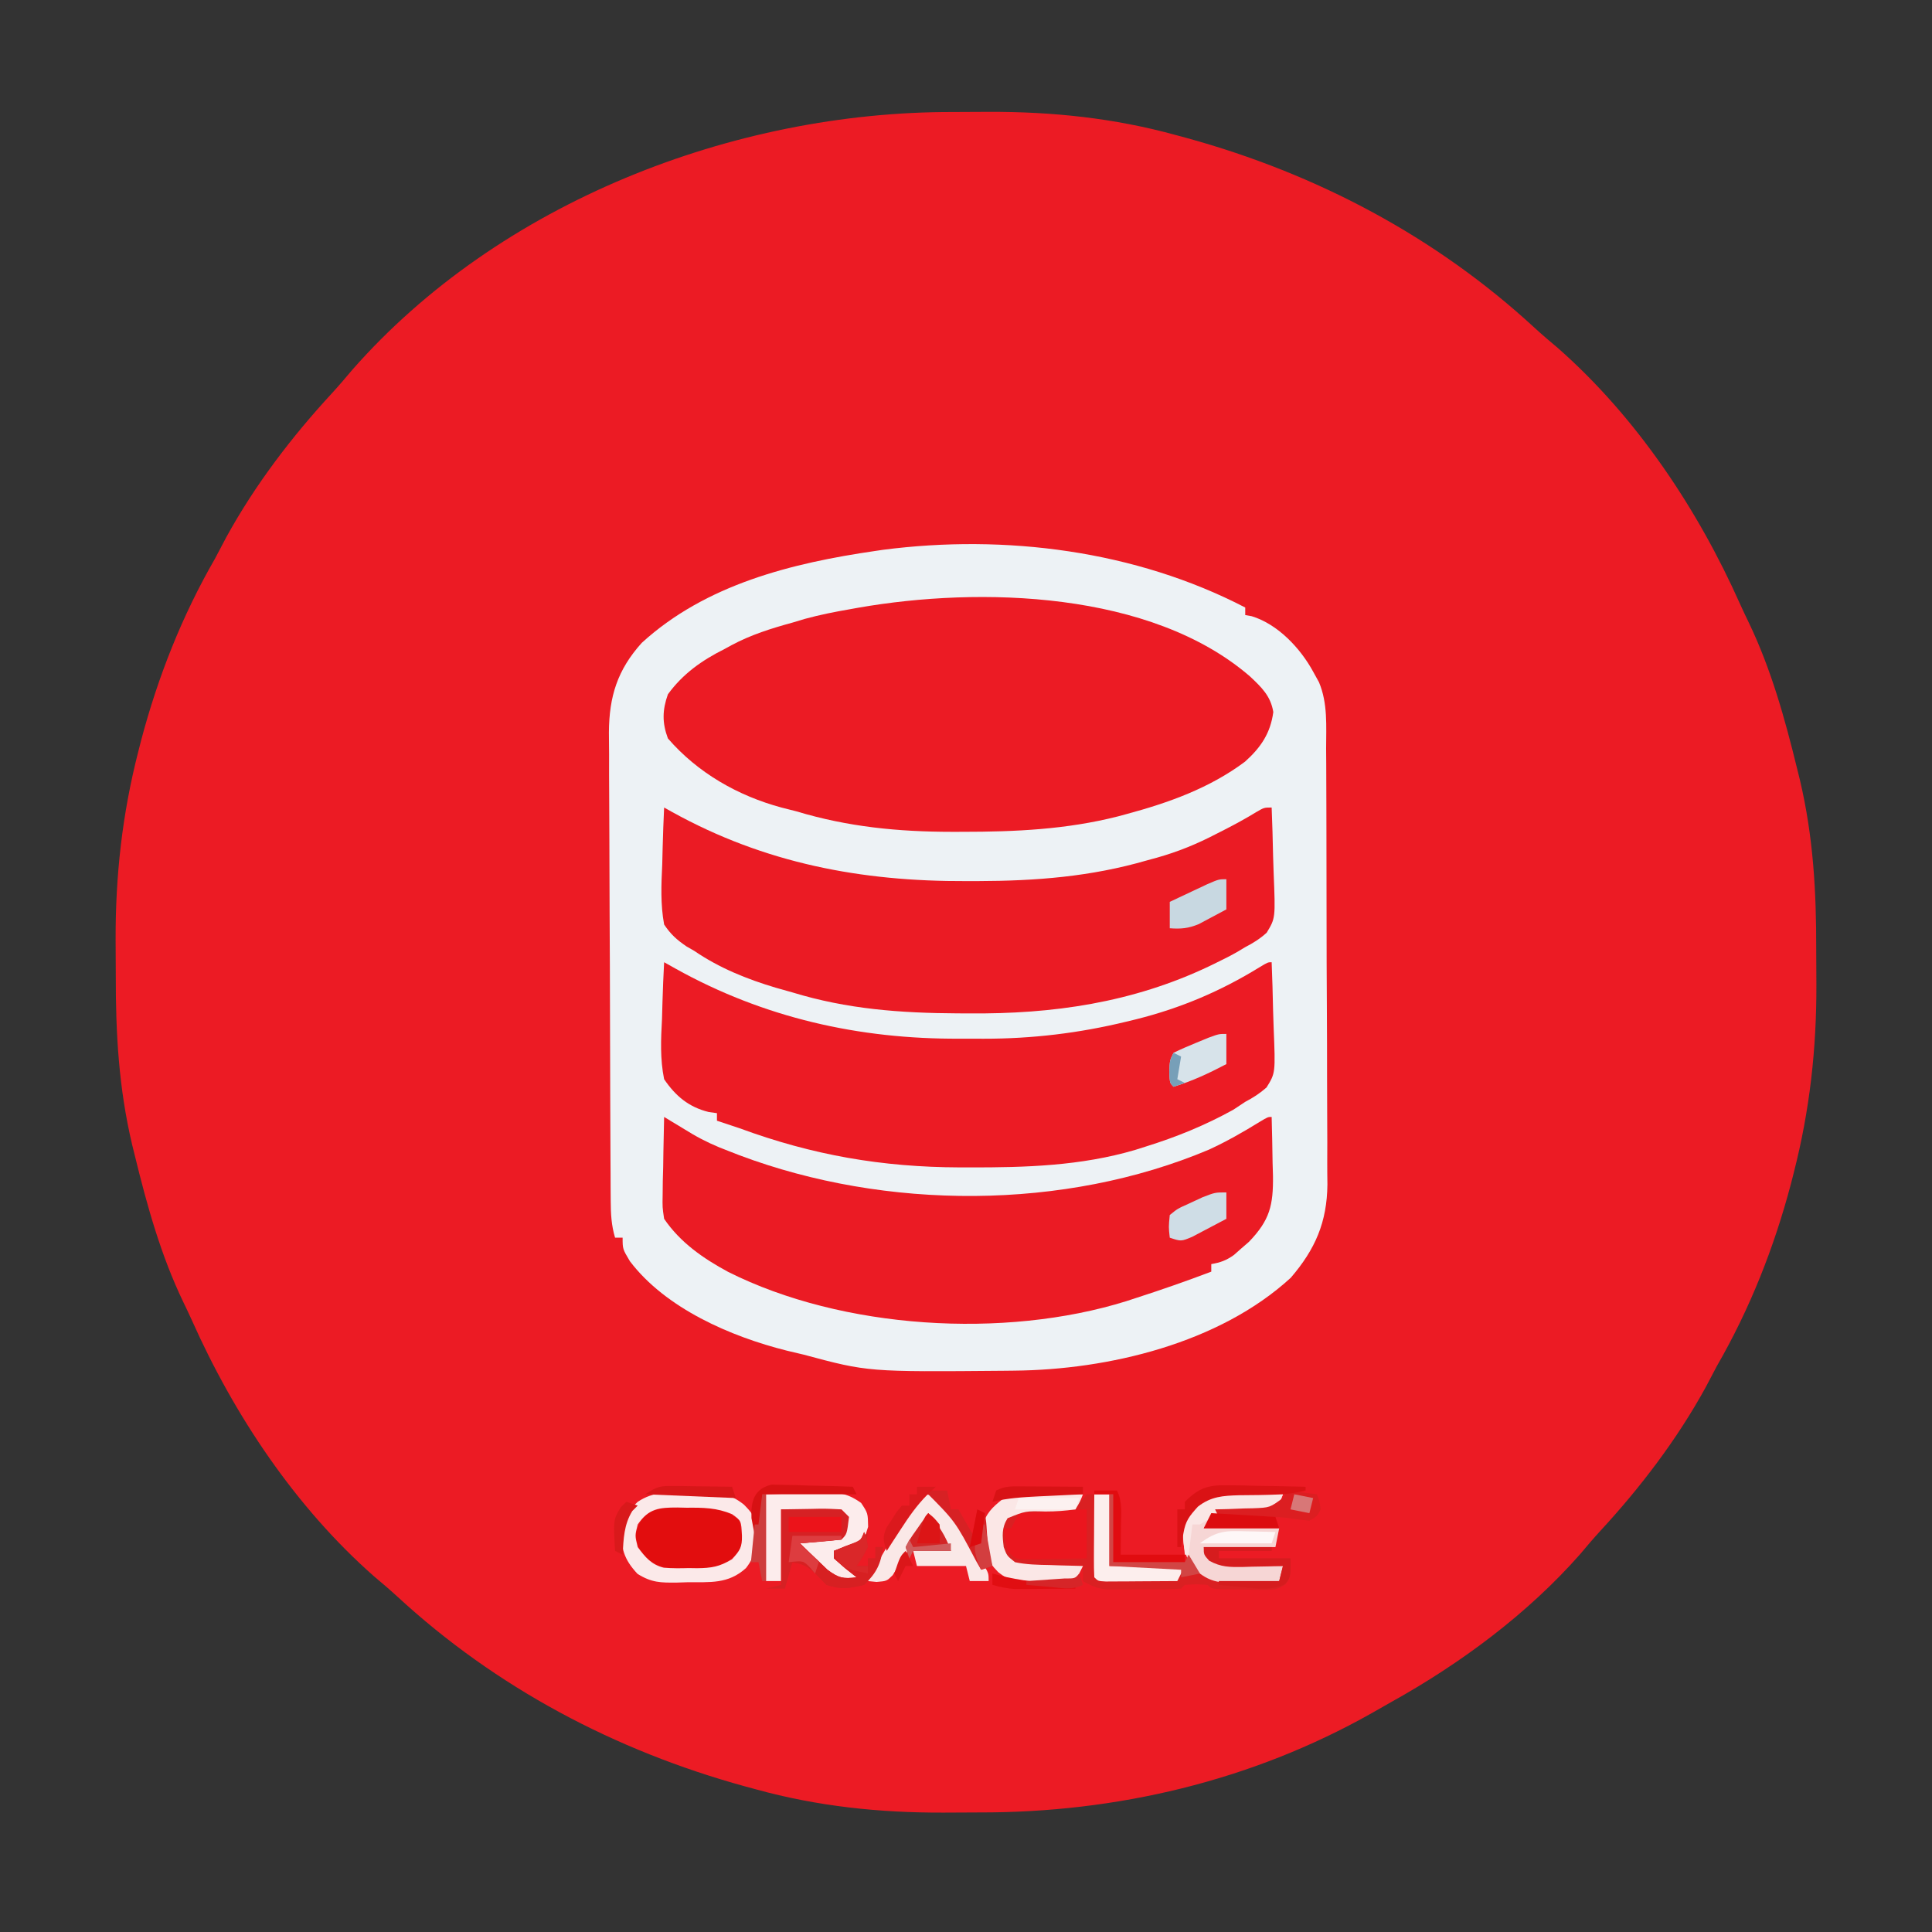<?xml version="1.0" encoding="UTF-8"?>
<svg version="1.1" xmlns="http://www.w3.org/2000/svg" width="512" height="512">
<rect width="100%" height="100%" fill="#333333" stroke="none"/>
<path d="M0 0 C3.124 0.003 6.247 -0.02 9.371 -0.046 C26.369 -0.1 42.724 1.6 59.147 6.128 C60.588 6.517 60.588 6.517 62.058 6.914 C96.4 16.375 127.956 33.022 154.205 57.249 C156.206 59.083 158.253 60.826 160.334 62.566 C181.152 80.89 197.405 105.261 208.625 130.463 C209.341 132.054 210.094 133.628 210.854 135.198 C216.803 147.55 220.466 160.727 223.709 174.003 C223.955 174.999 224.201 175.995 224.455 177.021 C227.997 192.014 228.807 206.518 228.775 221.856 C228.772 224.981 228.795 228.104 228.821 231.228 C228.875 248.225 227.059 264.578 222.834 281.066 C222.583 282.052 222.332 283.038 222.074 284.054 C217.576 301.025 211.218 317.114 202.459 332.316 C201.456 334.21 200.456 336.106 199.459 338.003 C191.87 351.815 182.198 364.498 171.526 376.062 C169.692 378.062 167.949 380.109 166.209 382.191 C152.301 397.991 134.563 411.135 116.223 421.335 C114.464 422.313 112.72 423.316 110.975 424.32 C79.096 442.316 43.311 450.708 6.918 450.631 C3.794 450.628 0.671 450.652 -2.453 450.677 C-19.45 450.732 -35.806 449.031 -52.228 444.503 C-53.669 444.114 -53.669 444.114 -55.14 443.717 C-89.481 434.256 -121.037 417.609 -147.287 393.382 C-149.287 391.548 -151.334 389.805 -153.416 388.066 C-174.233 369.741 -190.487 345.371 -201.706 320.168 C-202.423 318.578 -203.176 317.003 -203.935 315.433 C-209.884 303.081 -213.547 289.905 -216.791 276.628 C-217.037 275.632 -217.283 274.636 -217.537 273.61 C-221.079 258.618 -221.889 244.114 -221.856 228.775 C-221.853 225.651 -221.877 222.528 -221.902 219.404 C-221.956 202.406 -220.14 186.053 -215.916 169.566 C-215.665 168.58 -215.414 167.594 -215.156 166.578 C-210.658 149.606 -204.3 133.517 -195.541 118.316 C-194.538 116.421 -193.538 114.526 -192.541 112.628 C-184.952 98.818 -175.282 86.137 -164.611 74.573 C-162.756 72.551 -160.99 70.481 -159.228 68.378 C-120.205 23.933 -58.142 -0.122 0 0 Z " fill="#EC1B24" transform="translate(252.541,29.684)"/>
<path d="M0 0 C0 0.66 0 1.32 0 2 C0.568 2.101 1.137 2.201 1.723 2.305 C8.63 4.414 14.611 10.766 18 17 C18.508 17.92 19.016 18.839 19.54 19.787 C21.903 25.399 21.442 31.391 21.436 37.38 C21.445 38.733 21.455 40.085 21.466 41.438 C21.493 45.097 21.5 48.756 21.502 52.416 C21.504 54.707 21.51 56.998 21.518 59.289 C21.546 67.296 21.558 75.304 21.556 83.311 C21.554 90.752 21.586 98.192 21.633 105.633 C21.672 112.04 21.688 118.447 21.687 124.854 C21.686 128.673 21.694 132.49 21.726 136.309 C21.755 139.904 21.755 143.499 21.734 147.094 C21.729 149.025 21.754 150.957 21.78 152.888 C21.673 162.891 18.564 170.057 12.062 177.625 C-6.896 195 -36.247 202.011 -61.316 202.238 C-62.202 202.248 -63.088 202.258 -64 202.268 C-99.934 202.582 -99.934 202.582 -117 198 C-118.493 197.644 -119.987 197.29 -121.48 196.938 C-136.36 193.205 -153.568 185.752 -163.062 173.25 C-165 170 -165 170 -165 167 C-165.66 167 -166.32 167 -167 167 C-167.985 163.704 -168.135 160.705 -168.154 157.271 C-168.163 156.102 -168.171 154.933 -168.18 153.729 C-168.184 152.45 -168.188 151.171 -168.193 149.853 C-168.201 148.489 -168.209 147.126 -168.218 145.762 C-168.244 141.287 -168.259 136.811 -168.273 132.336 C-168.279 130.792 -168.284 129.248 -168.29 127.704 C-168.311 121.279 -168.33 114.854 -168.341 108.428 C-168.357 99.238 -168.391 90.048 -168.448 80.857 C-168.486 74.386 -168.506 67.914 -168.511 61.443 C-168.515 57.583 -168.527 53.723 -168.559 49.862 C-168.589 46.226 -168.596 42.591 -168.584 38.954 C-168.584 36.997 -168.608 35.041 -168.633 33.084 C-168.566 23.541 -166.371 16.527 -159.938 9.375 C-142.977 -6.126 -120.178 -11.778 -98 -15 C-97.341 -15.097 -96.682 -15.194 -96.003 -15.294 C-63.588 -19.499 -29.09 -15.104 0 0 Z " fill="#EDF2F5" transform="translate(330,161)"/>
<path d="M0 0 C3.038 2.855 5.494 5.178 6.188 9.438 C5.445 15.061 2.882 18.836 -1.316 22.605 C-10.728 29.629 -21.526 33.479 -32.75 36.5 C-33.851 36.798 -33.851 36.798 -34.974 37.102 C-48.641 40.572 -62.167 41.188 -76.188 41.188 C-77.091 41.189 -77.994 41.191 -78.924 41.193 C-93.273 41.181 -106.453 39.899 -120.25 35.75 C-121.517 35.428 -122.784 35.105 -124.09 34.773 C-135.684 31.662 -146.361 25.559 -154.25 16.438 C-155.795 12.286 -155.735 8.932 -154.25 4.75 C-150.282 -0.707 -145.212 -4.269 -139.25 -7.25 C-138.635 -7.586 -138.02 -7.923 -137.387 -8.27 C-132.204 -11.043 -126.902 -12.699 -121.25 -14.25 C-119.622 -14.739 -119.622 -14.739 -117.961 -15.238 C-113.971 -16.326 -110.009 -17.111 -105.938 -17.812 C-105.242 -17.938 -104.547 -18.064 -103.83 -18.193 C-71.523 -23.849 -26.189 -22.625 0 0 Z " fill="#EC1B24" transform="translate(331.25,179.25)"/>
<path d="M0 0 C0.709 0.397 1.418 0.794 2.149 1.203 C26.668 14.777 52.264 19.623 80.062 19.5 C81.538 19.499 81.538 19.499 83.043 19.499 C98.53 19.461 113.05 18.344 128 14 C128.845 13.77 129.691 13.54 130.562 13.303 C136.143 11.733 141.178 9.68 146.312 7 C146.989 6.657 147.665 6.314 148.361 5.961 C151.263 4.478 154.075 2.954 156.855 1.25 C159 0 159 0 161 0 C161.174 4.305 161.3 8.608 161.385 12.915 C161.42 14.378 161.467 15.841 161.528 17.303 C162.015 29.324 162.015 29.324 159.674 33.188 C157.867 34.804 156.153 35.893 154 37 C153.395 37.364 152.789 37.728 152.166 38.103 C150.311 39.179 148.432 40.132 146.5 41.062 C145.804 41.401 145.108 41.74 144.392 42.089 C124.098 51.726 103.014 54.766 80.75 54.562 C79.768 54.559 78.786 54.555 77.775 54.552 C62.644 54.472 48.551 53.45 34 49 C32.543 48.589 31.086 48.177 29.629 47.766 C21.99 45.502 14.597 42.514 8 38 C7.315 37.606 6.629 37.212 5.923 36.805 C3.344 35.048 1.744 33.605 0 31 C-0.985 25.657 -0.758 20.454 -0.5 15.062 C-0.46 13.601 -0.423 12.139 -0.391 10.678 C-0.303 7.116 -0.165 3.559 0 0 Z " fill="#EB1B24" transform="translate(176,214)"/>
<path d="M0 0 C0.987 0.553 1.973 1.105 2.99 1.674 C26.385 14.715 51.643 20.423 78.407 20.261 C80.499 20.25 82.591 20.261 84.684 20.273 C97.525 20.288 110.001 18.789 122.5 15.75 C123.389 15.535 124.277 15.319 125.193 15.097 C136.944 12.134 147.473 7.685 157.805 1.32 C160 0 160 0 161 0 C161.174 4.305 161.3 8.608 161.385 12.915 C161.42 14.378 161.467 15.841 161.528 17.303 C162.017 29.362 162.017 29.362 159.639 33.193 C157.842 34.778 156.116 35.885 154 37 C152.958 37.69 151.917 38.379 150.844 39.09 C143.32 43.247 135.775 46.317 127.562 48.875 C126.659 49.161 125.755 49.447 124.824 49.742 C110.469 53.972 95.788 54.411 80.938 54.375 C80.085 54.374 79.233 54.374 78.355 54.373 C57.726 54.313 39.363 51.126 20 44 C18.002 43.326 16.003 42.656 14 42 C14 41.34 14 40.68 14 40 C13.274 39.898 12.547 39.796 11.799 39.691 C6.526 38.389 3.03 35.461 0 31 C-1.093 25.613 -0.858 20.462 -0.562 15 C-0.517 13.543 -0.476 12.086 -0.439 10.629 C-0.341 7.083 -0.186 3.542 0 0 Z " fill="#EC1B24" transform="translate(176,255)"/>
<path d="M0 0 C0.684 0.415 1.368 0.83 2.073 1.258 C2.972 1.8 3.871 2.343 4.797 2.902 C5.687 3.441 6.578 3.98 7.495 4.535 C10.57 6.333 13.673 7.757 17 9 C17.972 9.379 18.944 9.758 19.945 10.148 C58.738 24.729 106.053 24.844 144.395 8.66 C149.07 6.507 153.42 4.022 157.805 1.32 C160 0 160 0 161 0 C161.117 4.041 161.187 8.082 161.25 12.125 C161.284 13.267 161.317 14.409 161.352 15.586 C161.443 23.422 160.526 27.329 155 33.082 C154.34 33.653 153.68 34.224 153 34.812 C152.34 35.396 151.68 35.98 151 36.582 C148.958 38.03 147.446 38.58 145 39 C145 39.66 145 40.32 145 41 C138.388 43.513 131.731 45.828 125 48 C124.171 48.271 123.342 48.543 122.488 48.822 C90.154 58.898 47.238 56.272 16.965 41.062 C10.347 37.487 4.279 33.283 0 27 C-0.454 23.954 -0.454 23.954 -0.391 20.605 C-0.378 19.403 -0.365 18.201 -0.352 16.963 C-0.318 15.717 -0.285 14.471 -0.25 13.188 C-0.232 11.922 -0.214 10.657 -0.195 9.354 C-0.148 6.235 -0.082 3.118 0 0 Z " fill="#EB1B24" transform="translate(176,296)"/>
<path d="M0 0 C0.66 0 1.32 0 2 0 C2.33 7.26 2.66 14.52 3 22 C9.93 22 16.86 22 24 22 C24.33 21.34 24.66 20.68 25 20 C18.73 19.67 12.46 19.34 6 19 C6 12.73 6 6.46 6 0 C6.33 0 6.66 0 7 0 C7 5.94 7 11.88 7 18 C13.27 18 19.54 18 26 18 C26.33 17.34 26.66 16.68 27 16 C27.928 17.207 27.928 17.207 28.875 18.438 C31.33 21.405 31.33 21.405 34.879 22.205 C35.995 22.26 35.995 22.26 37.133 22.316 C38.341 22.379 38.341 22.379 39.574 22.443 C40.416 22.483 41.258 22.522 42.125 22.562 C42.974 22.606 43.824 22.649 44.699 22.693 C46.799 22.8 48.9 22.9 51 23 C51.33 21.68 51.66 20.36 52 19 C50.819 19.035 49.638 19.07 48.422 19.105 C46.865 19.134 45.307 19.161 43.75 19.188 C42.973 19.213 42.195 19.238 41.395 19.264 C37.854 19.309 35.61 19.332 32.453 17.613 C31 16 31 16 31 14 C36.94 14 42.88 14 49 14 C49 14.33 49 14.66 49 15 C44.38 15 39.76 15 35 15 C35 15.66 35 16.32 35 17 C41.27 17 47.54 17 54 17 C54 22 54 22 52.762 23.792 C50.599 25.275 49.411 25.361 46.805 25.328 C46.007 25.323 45.209 25.318 44.387 25.312 C43.558 25.292 42.729 25.271 41.875 25.25 C41.038 25.245 40.202 25.24 39.34 25.234 C33.154 25.154 33.154 25.154 32 24 C29 23.833 29 23.833 26 24 C25.505 24.495 25.505 24.495 25 25 C21.403 25.252 17.792 25.185 14.188 25.188 C13.176 25.2 12.165 25.212 11.123 25.225 C10.148 25.227 9.173 25.228 8.168 25.23 C7.274 25.235 6.379 25.239 5.458 25.243 C2.863 24.986 1.232 24.312 -1 23 C-1 21.68 -1 20.36 -1 19 C-2.253 19.058 -3.506 19.116 -4.797 19.176 C-6.448 19.223 -8.099 19.268 -9.75 19.312 C-10.575 19.354 -11.4 19.396 -12.25 19.439 C-18.384 19.563 -18.384 19.563 -21.547 16.672 C-23.317 13.418 -23.621 11.65 -23 8 C-21.473 5.852 -21.473 5.852 -19 4 C-16.205 3.628 -13.729 3.44 -10.938 3.438 C-5.687 3.633 -5.687 3.633 -1.129 1.473 C-0.756 0.987 -0.384 0.501 0 0 Z " fill="#DA2022" transform="translate(288,396)"/>
<path d="M0 0 C1.198 -0.011 1.198 -0.011 2.42 -0.021 C7.027 0.028 10.439 0.281 14.062 3.438 C14.917 8.819 14.917 8.819 14.062 11.438 C11.295 14.496 9.062 15.676 5.031 16.004 C3.542 16.024 2.052 16.022 0.562 16 C-0.184 16.024 -0.93 16.048 -1.699 16.072 C-5.901 16.061 -7.512 15.77 -10.934 13.094 C-12.938 10.438 -12.938 10.438 -13.5 7.375 C-12.035 -0.276 -6.556 -0.163 0 0 Z " fill="#E20D0E" transform="translate(181.938,399.562)"/>
<path d="M0 0 C1.394 -0.062 1.394 -0.062 2.816 -0.125 C7.699 -0.18 10.975 0.122 14.875 3.219 C16.875 5.23 17.696 6.34 18.609 9.062 C18.415 13.393 18.185 16.576 15.438 20.062 C10.709 24.351 5.934 23.748 -0.125 23.812 C-1.023 23.842 -1.922 23.871 -2.848 23.9 C-7.17 23.942 -9.564 23.929 -13.301 21.59 C-16.916 17.714 -17.706 14.889 -17.574 9.465 C-17.058 6.334 -15.478 4.665 -13.25 2.5 C-8.933 -0.378 -5.083 0.055 0 0 Z M-13.25 8.5 C-14 11.457 -14 11.457 -13.25 14.5 C-11.252 17.149 -9.655 19.16 -6.326 19.965 C-4.114 20.137 -1.968 20.133 0.25 20.062 C1.37 20.079 1.37 20.079 2.512 20.096 C6.34 20.045 8.386 19.717 11.742 17.719 C13.861 15.377 14.435 14.536 14.375 11.438 C14.183 7.506 14.183 7.506 11.777 5.781 C7.673 4.044 4.099 4.023 -0.312 4.062 C-1.115 4.043 -1.917 4.023 -2.744 4.002 C-7.58 4.006 -10.328 4.233 -13.25 8.5 Z " fill="#FBE9E9" transform="translate(182.25,395.5)"/>
<path d="M0 0 C0.875 0.027 1.749 0.054 2.65 0.082 C4.789 0.152 6.926 0.26 9.062 0.375 C8.287 2.346 8.287 2.346 7.062 4.375 C3.619 4.825 0.377 4.882 -3.084 4.863 C-5.488 4.874 -5.488 4.874 -8.938 5.375 C-9.928 6.695 -10.918 8.015 -11.938 9.375 C-5.338 9.375 1.262 9.375 8.062 9.375 C7.732 11.025 7.402 12.675 7.062 14.375 C0.792 14.375 -5.478 14.375 -11.938 14.375 C-8.282 18.446 -8.282 18.446 -3.828 18.984 C-2.697 19.033 -2.697 19.033 -1.543 19.082 C-0.377 19.103 -0.377 19.103 0.812 19.125 C2.002 19.169 2.002 19.169 3.215 19.215 C5.164 19.285 7.113 19.332 9.062 19.375 C8.732 20.695 8.402 22.015 8.062 23.375 C5.186 23.511 2.316 23.609 -0.562 23.688 C-1.371 23.729 -2.179 23.771 -3.012 23.814 C-7.292 23.901 -10.066 23.743 -13.461 20.98 C-16.569 17.711 -17.171 16.03 -17.438 11.625 C-17.51 10.785 -17.582 9.944 -17.656 9.078 C-16.69 5.446 -15.019 3.853 -12.103 1.553 C-8.186 -0.577 -4.348 -0.258 0 0 Z " fill="#F6D6D5" transform="translate(330.938,395.625)"/>
<path d="M0 0 C3.527 -0.103 7.054 -0.206 10.688 -0.312 C11.791 -0.358 12.894 -0.404 14.03 -0.45 C18.791 -0.518 21.237 -0.546 25.203 2.293 C27 5 27 5 27.062 8.625 C26 12 26 12 24.188 13.938 C22 15 22 15 18 15 C18.784 15.763 19.567 16.526 20.375 17.312 C23 20 23 20 25 23 C20.945 23.475 19.381 23.274 16.008 20.848 C15.033 19.934 14.072 19.005 13.125 18.062 C12.627 17.594 12.13 17.125 11.617 16.643 C10.379 15.461 9.185 14.234 8 13 C8 12.67 8 12.34 8 12 C13.94 11.505 13.94 11.505 20 11 C20.33 9.35 20.66 7.7 21 6 C18.958 3.958 14.763 4.585 11.938 4.438 C9.318 4.293 6.699 4.149 4 4 C4 10.27 4 16.54 4 23 C2.68 23 1.36 23 0 23 C0 15.41 0 7.82 0 0 Z " fill="#FCECEC" transform="translate(203,396)"/>
<path d="M0 0 C2.599 -0.041 5.197 -0.083 7.875 -0.125 C8.692 -0.143 9.509 -0.161 10.351 -0.18 C12.235 -0.195 14.119 -0.099 16 0 C16.66 0.66 17.32 1.32 18 2 C17.444 6.556 17.444 6.556 16 8 C14.151 8.234 12.295 8.413 10.438 8.562 C9.426 8.646 8.414 8.73 7.371 8.816 C6.589 8.877 5.806 8.938 5 9 C6.548 10.515 8.114 12.012 9.688 13.5 C10.558 14.335 11.428 15.171 12.324 16.031 C15.249 18.183 16.466 18.458 20 18 C19.01 17.216 18.02 16.433 17 15.625 C16.01 14.759 15.02 13.893 14 13 C14 12.34 14 11.68 14 11 C15.671 10.319 15.671 10.319 17.375 9.625 C20.962 8.275 20.962 8.275 23 6 C22.502 9.735 22.125 11.812 20 15 C20.99 15 21.98 15 23 15 C23 14.34 23 13.68 23 13 C23.66 13 24.32 13 25 13 C25 12.01 25 11.02 25 10 C25.66 10 26.32 10 27 10 C26.497 14.401 25.228 16.942 22 20 C18.087 20.961 15.833 21.278 12 20 C11.196 19.175 10.391 18.35 9.562 17.5 C7.163 15.159 6.229 14.359 3 14 C2.34 16.31 1.68 18.62 1 21 C-0.65 21 -2.3 21 -4 21 C-2.68 20.67 -1.36 20.34 0 20 C0 13.4 0 6.8 0 0 Z " fill="#D62124" transform="translate(207,400)"/>
<path d="M0 0 C2.18 0.047 2.18 0.047 5 1 C7.038 3.205 8.554 5.699 10.125 8.25 C10.554 8.919 10.984 9.588 11.426 10.277 C12.637 12.174 13.821 14.084 15 16 C15.596 16.944 16.191 17.887 16.805 18.859 C18 21 18 21 18 23 C16.35 23 14.7 23 13 23 C12.67 21.68 12.34 20.36 12 19 C7.71 19 3.42 19 -1 19 C-1.33 17.68 -1.66 16.36 -2 15 C1.3 15 4.6 15 8 15 C6.02 12.03 4.04 9.06 2 6 C1.264 7.227 0.528 8.454 -0.23 9.719 C-1.215 11.313 -2.201 12.907 -3.188 14.5 C-3.67 15.311 -4.153 16.122 -4.65 16.957 C-5.131 17.724 -5.611 18.491 -6.105 19.281 C-6.54 19.993 -6.975 20.706 -7.423 21.439 C-9 23 -9 23 -11.681 23.232 C-12.829 23.117 -12.829 23.117 -14 23 C-9.818 14.953 -5.135 7.468 0 0 Z " fill="#FAE8E7" transform="translate(244,396)"/>
<path d="M0 0 C0 4.29 0 8.58 0 13 C-3.125 13.054 -6.25 13.094 -9.375 13.125 C-10.264 13.142 -11.154 13.159 -12.07 13.176 C-12.921 13.182 -13.772 13.189 -14.648 13.195 C-15.827 13.211 -15.827 13.211 -17.029 13.227 C-19 13 -19 13 -21 11 C-21.398 9.012 -21.738 7.011 -22 5 C-21.34 5 -20.68 5 -20 5 C-19.34 3.68 -18.68 2.36 -18 1 C-15.188 0.833 -12.375 0.666 -9.562 0.5 C-8.76 0.452 -7.958 0.405 -7.131 0.355 C-1.113 0 -1.113 0 0 0 Z " fill="#EB161E" transform="translate(288,400)"/>
<path d="M0 0 C0.875 0.027 1.749 0.054 2.65 0.082 C4.789 0.152 6.926 0.26 9.062 0.375 C8.287 2.344 8.287 2.344 7.062 4.375 C4.31 4.761 1.88 4.935 -0.875 4.938 C-6.158 4.792 -6.158 4.792 -10.918 6.719 C-12.538 9.351 -12.307 11.36 -11.938 14.375 C-11.092 16.679 -11.092 16.679 -8.938 18.375 C-5.887 19.025 -2.861 19.072 0.25 19.125 C1.517 19.169 1.517 19.169 2.811 19.215 C4.894 19.285 6.978 19.333 9.062 19.375 C8.402 20.695 7.742 22.015 7.062 23.375 C4.352 23.511 1.649 23.609 -1.062 23.688 C-1.823 23.729 -2.584 23.771 -3.367 23.814 C-7.533 23.904 -10.132 23.664 -13.43 20.98 C-16.573 17.715 -17.169 16.048 -17.438 11.625 C-17.51 10.785 -17.582 9.944 -17.656 9.078 C-16.69 5.446 -15.019 3.853 -12.103 1.553 C-8.186 -0.577 -4.348 -0.258 0 0 Z " fill="#FBE7E6" transform="translate(277.938,395.625)"/>
<path d="M0 0 C1.32 0 2.64 0 4 0 C4 6.27 4 12.54 4 19 C10.6 19 17.2 19 24 19 C23.34 20.32 22.68 21.64 22 23 C18.521 23.029 15.042 23.047 11.562 23.062 C10.073 23.075 10.073 23.075 8.553 23.088 C7.608 23.091 6.664 23.094 5.691 23.098 C4.38 23.106 4.38 23.106 3.041 23.114 C1 23 1 23 0 22 C-0.087 20.365 -0.107 18.727 -0.098 17.09 C-0.094 16.1 -0.091 15.111 -0.088 14.092 C-0.08 13.051 -0.071 12.01 -0.062 10.938 C-0.058 9.893 -0.053 8.848 -0.049 7.771 C-0.037 5.181 -0.021 2.59 0 0 Z " fill="#FCEEED" transform="translate(290,396)"/>
<path d="M0 0 C0.688 1.688 0.688 1.688 1 4 C-0.438 6.75 -0.438 6.75 -2 9 C-1.01 9 -0.02 9 1 9 C1 8.34 1 7.68 1 7 C1.66 7 2.32 7 3 7 C3 6.01 3 5.02 3 4 C3.66 4 4.32 4 5 4 C4.497 8.401 3.228 10.942 0 14 C-3.913 14.961 -6.167 15.278 -10 14 C-10.784 13.175 -11.568 12.35 -12.375 11.5 C-15.097 8.908 -16.339 8.314 -20 8 C-19.67 5.69 -19.34 3.38 -19 1 C-14.71 1 -10.42 1 -6 1 C-6 1.33 -6 1.66 -6 2 C-9.63 2.33 -13.26 2.66 -17 3 C-15.452 4.515 -13.886 6.012 -12.312 7.5 C-11.442 8.335 -10.572 9.171 -9.676 10.031 C-6.751 12.183 -5.534 12.458 -2 12 C-3.485 10.824 -3.485 10.824 -5 9.625 C-5.99 8.759 -6.98 7.893 -8 7 C-8 6.34 -8 5.68 -8 5 C-6.866 4.546 -5.731 4.093 -4.562 3.625 C-0.953 2.429 -0.953 2.429 0 0 Z " fill="#D72022" transform="translate(229,406)"/>
<path d="M0 0 C0 2.64 0 5.28 0 8 C-1.556 8.846 -3.12 9.676 -4.688 10.5 C-5.558 10.964 -6.428 11.428 -7.324 11.906 C-10.118 13.048 -12.016 13.215 -15 13 C-15 10.69 -15 8.38 -15 6 C-12.877 4.995 -10.752 3.996 -8.625 3 C-7.442 2.443 -6.258 1.886 -5.039 1.312 C-2 0 -2 0 0 0 Z " fill="#C8D8E1" transform="translate(325,233)"/>
<path d="M0 0 C0 2.64 0 5.28 0 8 C-4.582 10.395 -9.028 12.508 -14 14 C-15 13 -15 13 -15.125 10.062 C-15 7 -15 7 -14 5 C-12.054 4.054 -10.067 3.19 -8.062 2.375 C-6.981 1.929 -5.899 1.483 -4.785 1.023 C-2 0 -2 0 0 0 Z " fill="#D7E3EA" transform="translate(325,274)"/>
<path d="M0 0 C0 2.31 0 4.62 0 7 C-1.931 8.033 -3.87 9.051 -5.812 10.062 C-6.891 10.631 -7.97 11.199 -9.082 11.785 C-12 13 -12 13 -15 12 C-15.312 9.188 -15.312 9.188 -15 6 C-12.938 4.312 -12.938 4.312 -10 3 C-8.804 2.443 -7.607 1.886 -6.375 1.312 C-3 0 -3 0 0 0 Z " fill="#CFDDE6" transform="translate(325,316)"/>
<path d="M0 0 C0.875 0.027 1.749 0.054 2.65 0.082 C4.789 0.152 6.926 0.26 9.062 0.375 C8.285 2.344 8.285 2.344 7.062 4.375 C4.331 4.762 1.922 4.935 -0.812 4.938 C-7.432 4.952 -7.432 4.952 -12.938 8.375 C-13.598 8.375 -14.258 8.375 -14.938 8.375 C-15.268 11.015 -15.598 13.655 -15.938 16.375 C-16.267 16.375 -16.598 16.375 -16.938 16.375 C-17.129 14.838 -17.263 13.295 -17.375 11.75 C-17.456 10.891 -17.537 10.033 -17.621 9.148 C-16.707 5.442 -15.068 3.878 -12.105 1.548 C-8.185 -0.573 -4.348 -0.258 0 0 Z " fill="#FAE6E5" transform="translate(330.938,395.625)"/>
<path d="M0 0 C2.64 0.33 5.28 0.66 8 1 C8.688 2.812 8.688 2.812 9 5 C8.062 6.812 8.062 6.812 6 8 C4.24 7.827 2.48 7.63 0.738 7.328 C-3.014 6.879 -6.725 6.913 -10.5 6.938 C-11.231 6.942 -11.962 6.946 -12.716 6.95 C-14.477 6.963 -16.239 6.981 -18 7 C-18.33 6.34 -18.66 5.68 -19 5 C-17.88 4.974 -16.76 4.948 -15.605 4.922 C-14.133 4.866 -12.66 4.808 -11.188 4.75 C-10.45 4.736 -9.712 4.722 -8.951 4.707 C-4.476 4.535 -4.476 4.535 -0.988 1.953 C-0.662 1.309 -0.336 0.664 0 0 Z " fill="#DC1E21" transform="translate(341,395)"/>
<path d="M0 0 C5.94 0 11.88 0 18 0 C18 0.33 18 0.66 18 1 C13.38 1 8.76 1 4 1 C4 1.66 4 2.32 4 3 C10.27 3 16.54 3 23 3 C23 8 23 8 21.484 9.832 C18.018 11.462 14.95 11.083 11.25 10.688 C10.204 10.596 10.204 10.596 9.137 10.502 C7.423 10.349 5.711 10.177 4 10 C4 9.67 4 9.34 4 9 C9.28 9 14.56 9 20 9 C20.33 7.68 20.66 6.36 21 5 C19.819 5.035 18.638 5.07 17.422 5.105 C15.865 5.134 14.307 5.161 12.75 5.188 C11.973 5.213 11.195 5.238 10.395 5.264 C6.854 5.309 4.61 5.332 1.453 3.613 C0 2 0 2 0 0 Z " fill="#D61C1E" transform="translate(319,410)"/>
<path d="M0 0 C1.202 0.013 2.404 0.026 3.643 0.039 C4.888 0.073 6.134 0.106 7.418 0.141 C8.683 0.159 9.948 0.177 11.252 0.195 C14.371 0.242 17.488 0.308 20.605 0.391 C20.605 0.721 20.605 1.051 20.605 1.391 C17.361 2.227 14.285 2.47 10.953 2.531 C10.094 2.551 9.235 2.57 8.35 2.59 C6.566 2.624 4.782 2.642 2.998 2.645 C-1.305 2.767 -4.468 2.965 -7.938 5.668 C-10.223 8.201 -11.213 9.417 -11.77 12.703 C-11.976 13.92 -12.182 15.137 -12.395 16.391 C-12.725 16.391 -13.055 16.391 -13.395 16.391 C-13.395 13.091 -13.395 9.791 -13.395 6.391 C-12.735 6.391 -12.075 6.391 -11.395 6.391 C-11.395 5.731 -11.395 5.071 -11.395 4.391 C-7.666 0.662 -5.21 -0.099 0 0 Z " fill="#DA1215" transform="translate(325.395,393.609)"/>
<path d="M0 0 C0.99 0.026 1.98 0.052 2.999 0.079 C4.609 0.104 4.609 0.104 6.251 0.128 C7.371 0.17 8.49 0.212 9.644 0.255 C10.775 0.278 11.906 0.3 13.072 0.323 C15.868 0.382 18.661 0.465 21.456 0.568 C21.786 1.228 22.116 1.888 22.456 2.568 C14.206 2.568 5.956 2.568 -2.544 2.568 C-2.544 7.848 -2.544 13.128 -2.544 18.568 C-2.874 18.568 -3.204 18.568 -3.544 18.568 C-3.963 16.51 -4.353 14.446 -4.731 12.38 C-4.952 11.232 -5.172 10.083 -5.399 8.9 C-5.592 4.449 -4.702 1.049 0 0 Z " fill="#D71113" transform="translate(204.544,393.432)"/>
<path d="M0 0 C1.98 0 3.96 0 6 0 C6.33 1.65 6.66 3.3 7 5 C7.66 5 8.32 5 9 5 C10.32 7.31 11.64 9.62 13 12 C13.33 9.69 13.66 7.38 14 5 C14.66 5.33 15.32 5.66 16 6 C16.379 8.398 16.379 8.398 16.562 11.375 C16.767 14.536 16.994 16.981 18 20 C17.01 20.33 16.02 20.66 15 21 C14.553 20.215 14.105 19.43 13.645 18.621 C8.151 8.172 8.151 8.172 0 0 Z " fill="#D72124" transform="translate(245,395)"/>
<path d="M0 0 C1.98 0 3.96 0 6 0 C7.532 3.064 7.102 6.27 7.062 9.625 C7.042 12.059 7.021 14.492 7 17 C12.61 17 18.22 17 24 17 C24 17.66 24 18.32 24 19 C17.73 19 11.46 19 5 19 C5 13.06 5 7.12 5 1 C3.35 1 1.7 1 0 1 C0 0.67 0 0.34 0 0 Z " fill="#E10C10" transform="translate(290,395)"/>
<path d="M0 0 C2.743 3.2 4.63 6.005 6 10 C2.7 10 -0.6 10 -4 10 C-4.33 10.66 -4.66 11.32 -5 12 C-5.33 11.01 -5.66 10.02 -6 9 C-4.785 6.738 -4.785 6.738 -3.062 4.312 C-2.497 3.504 -1.931 2.696 -1.348 1.863 C-0.903 1.248 -0.458 0.634 0 0 Z " fill="#D32526" transform="translate(246,401)"/>
<path d="M0 0 C5.61 0.33 11.22 0.66 17 1 C17.33 1.99 17.66 2.98 18 4 C11.4 4 4.8 4 -2 4 C-1.34 2.68 -0.68 1.36 0 0 Z " fill="#DC0C10" transform="translate(321,401)"/>
<path d="M0 0 C4.62 0 9.24 0 14 0 C14 1.32 14 2.64 14 4 C9.38 4 4.76 4 0 4 C0 2.68 0 1.36 0 0 Z " fill="#EC131A" transform="translate(209,402)"/>
<path d="M0 0 C0.33 0 0.66 0 1 0 C1 5.94 1 11.88 1 18 C7.27 18 13.54 18 20 18 C20.33 17.34 20.66 16.68 21 16 C21.99 17.65 22.98 19.3 24 21 C22.35 21.33 20.7 21.66 19 22 C19 21.34 19 20.68 19 20 C12.73 19.67 6.46 19.34 0 19 C0 12.73 0 6.46 0 0 Z " fill="#D24544" transform="translate(294,396)"/>
<path d="M0 0 C0.745 0.014 1.49 0.027 2.258 0.041 C4.089 0.076 5.92 0.13 7.75 0.188 C7.42 1.177 7.09 2.167 6.75 3.188 C0.48 3.188 -5.79 3.188 -12.25 3.188 C-7.758 -0.182 -5.299 -0.183 0 0 Z " fill="#FEF7F7" transform="translate(330.25,405.812)"/>
<path d="M0 0 C0.941 0.003 1.882 0.006 2.852 0.01 C3.836 0.018 4.821 0.027 5.836 0.035 C6.829 0.04 7.821 0.044 8.844 0.049 C11.3 0.061 13.755 0.077 16.211 0.098 C16.211 0.758 16.211 1.418 16.211 2.098 C14.241 2.189 14.241 2.189 12.23 2.281 C10.495 2.366 8.759 2.45 7.023 2.535 C6.159 2.574 5.295 2.614 4.404 2.654 C0.252 2.861 -3.734 3.099 -7.789 4.098 C-7.459 3.108 -7.129 2.118 -6.789 1.098 C-4.336 -0.129 -2.738 -0.016 0 0 Z " fill="#D81215" transform="translate(270.789,393.902)"/>
<path d="M0 0 C5.28 0 10.56 0 16 0 C15.67 0.99 15.34 1.98 15 3 C9.72 3 4.44 3 -1 3 C-0.67 2.01 -0.34 1.02 0 0 Z " fill="#FCF1F0" transform="translate(270,397)"/>
<path d="M0 0 C0.893 0.006 1.785 0.013 2.705 0.02 C4.098 0.045 4.098 0.045 5.52 0.07 C6.46 0.079 7.4 0.088 8.369 0.098 C10.69 0.121 13.011 0.154 15.332 0.195 C15.662 1.185 15.992 2.175 16.332 3.195 C8.412 2.865 0.492 2.535 -7.668 2.195 C-4.464 0.059 -3.672 -0.047 0 0 Z " fill="#D71618" transform="translate(178.668,393.805)"/>
<path d="M0 0 C1.65 0 3.3 0 5 0 C4.264 0.695 3.528 1.39 2.77 2.105 C-0.033 4.908 -2.154 7.984 -4.312 11.312 C-5.01 12.381 -5.707 13.45 -6.426 14.551 C-6.945 15.359 -7.465 16.167 -8 17 C-8.944 14.461 -9.169 13.391 -8.074 10.859 C-7.617 10.163 -7.159 9.467 -6.688 8.75 C-6.238 8.044 -5.788 7.337 -5.324 6.609 C-4.887 6.078 -4.45 5.547 -4 5 C-3.34 5 -2.68 5 -2 5 C-2 4.01 -2 3.02 -2 2 C-1.34 2 -0.68 2 0 2 C0 1.34 0 0.68 0 0 Z " fill="#DB191D" transform="translate(243,394)"/>
<path d="M0 0 C4.29 0 8.58 0 13 0 C13 0.33 13 0.66 13 1 C9.37 1.33 5.74 1.66 2 2 C3.65 3.65 5.3 5.3 7 7 C6.67 7.99 6.34 8.98 6 10 C5.588 9.505 5.175 9.01 4.75 8.5 C2.878 6.566 2.878 6.566 -1 7 C-0.67 4.69 -0.34 2.38 0 0 Z " fill="#DD3C3F" transform="translate(210,407)"/>
<path d="M0 0 C0.688 1.688 0.688 1.688 1 4 C-0.438 6.75 -0.438 6.75 -2 9 C-1.01 9 -0.02 9 1 9 C1 9.66 1 10.32 1 11 C-5.646 9.523 -5.646 9.523 -7.438 6.875 C-7.716 5.947 -7.716 5.947 -8 5 C-6.866 4.546 -5.731 4.093 -4.562 3.625 C-0.953 2.429 -0.953 2.429 0 0 Z " fill="#DA2729" transform="translate(229,406)"/>
<path d="M0 0 C0.33 0 0.66 0 1 0 C1 7.59 1 15.18 1 23 C0.67 23 0.34 23 0 23 C-0.33 21.35 -0.66 19.7 -1 18 C-1.66 18 -2.32 18 -3 18 C-2.67 14.7 -2.34 11.4 -2 8 C-1.67 8 -1.34 8 -1 8 C-0.67 5.36 -0.34 2.72 0 0 Z " fill="#CE3C3C" transform="translate(202,396)"/>
<path d="M0 0 C1.825 0.464 1.825 0.464 3.688 0.938 C9.731 2.299 15.829 2.638 22 3 C22 3.33 22 3.66 22 4 C19.083 4.027 16.167 4.047 13.25 4.062 C12.425 4.071 11.6 4.079 10.75 4.088 C9.551 4.093 9.551 4.093 8.328 4.098 C7.228 4.106 7.228 4.106 6.106 4.114 C3.954 3.998 2.069 3.591 0 3 C0 2.01 0 1.02 0 0 Z " fill="#E10E12" transform="translate(263,417)"/>
<path d="M0 0 C1.5 1.188 1.5 1.188 3 3 C3.188 5.688 3.188 5.688 3 8 C1.02 8 -0.96 8 -3 8 C-1.125 1.125 -1.125 1.125 0 0 Z " fill="#DC1516" transform="translate(246,401)"/>
<path d="M0 0 C0.99 0.33 1.98 0.66 3 1 C2.288 1.712 2.288 1.712 1.562 2.438 C-0.681 6.116 -0.737 9.762 -1 14 C-1.66 13.67 -2.32 13.34 -3 13 C-3.473 4.807 -3.473 4.807 -1.5 1.438 C-0.757 0.726 -0.757 0.726 0 0 Z " fill="#D9191B" transform="translate(166,398)"/>
<path d="M0 0 C1.65 0.33 3.3 0.66 5 1 C4.67 2.32 4.34 3.64 4 5 C2.35 4.67 0.7 4.34 -1 4 C-0.67 2.68 -0.34 1.36 0 0 Z " fill="#D87777" transform="translate(343,396)"/>
<path d="M0 0 C0.33 0 0.66 0 1 0 C1.66 3.63 2.32 7.26 3 11 C2.01 11.33 1.02 11.66 0 12 C-1.573 8.329 -2.144 6.557 -1.125 2.625 C-0.754 1.759 -0.383 0.892 0 0 Z " fill="#D33E3F" transform="translate(260,404)"/>
<path d="M0 0 C0.33 0.99 0.66 1.98 1 3 C-1.944 4.472 -4.374 3.849 -7.625 3.562 C-8.814 3.461 -10.002 3.359 -11.227 3.254 C-12.142 3.17 -13.057 3.086 -14 3 C-14 2.67 -14 2.34 -14 2 C-13.073 1.939 -12.146 1.879 -11.191 1.816 C-9.395 1.691 -9.395 1.691 -7.562 1.562 C-5.77 1.441 -5.77 1.441 -3.941 1.316 C-1.114 1.323 -1.114 1.323 0 0 Z " fill="#D62528" transform="translate(286,417)"/>
<path d="M0 0 C0.66 1.32 1.32 2.64 2 4 C1.34 4 0.68 4 0 4 C-0.66 5.32 -1.32 6.64 -2 8 C-2.33 7.34 -2.66 6.68 -3 6 C-1.444 1.444 -1.444 1.444 0 0 Z " fill="#DB1619" transform="translate(240,411)"/>
<path d="M0 0 C0.66 0.33 1.32 0.66 2 1 C1.67 2.98 1.34 4.96 1 7 C1.66 7.33 2.32 7.66 3 8 C2.01 8.33 1.02 8.66 0 9 C-1 8 -1 8 -1.125 5.062 C-1 2 -1 2 0 0 Z " fill="#779FB8" transform="translate(311,279)"/>
<path d="M0 0 C0.33 0.66 0.66 1.32 1 2 C4.3 1.67 7.6 1.34 11 1 C11 1.66 11 2.32 11 3 C7.7 3 4.4 3 1 3 C0.67 3.66 0.34 4.32 0 5 C-0.33 4.01 -0.66 3.02 -1 2 C-0.67 1.34 -0.34 0.68 0 0 Z " fill="#D05B5C" transform="translate(241,408)"/>
<path d="M0 0 C0.66 0.33 1.32 0.66 2 1 C1.67 3.64 1.34 6.28 1 9 C0.01 9.33 -0.98 9.66 -2 10 C-1.34 6.7 -0.68 3.4 0 0 Z " fill="#DC0B0F" transform="translate(259,400)"/>
</svg>
